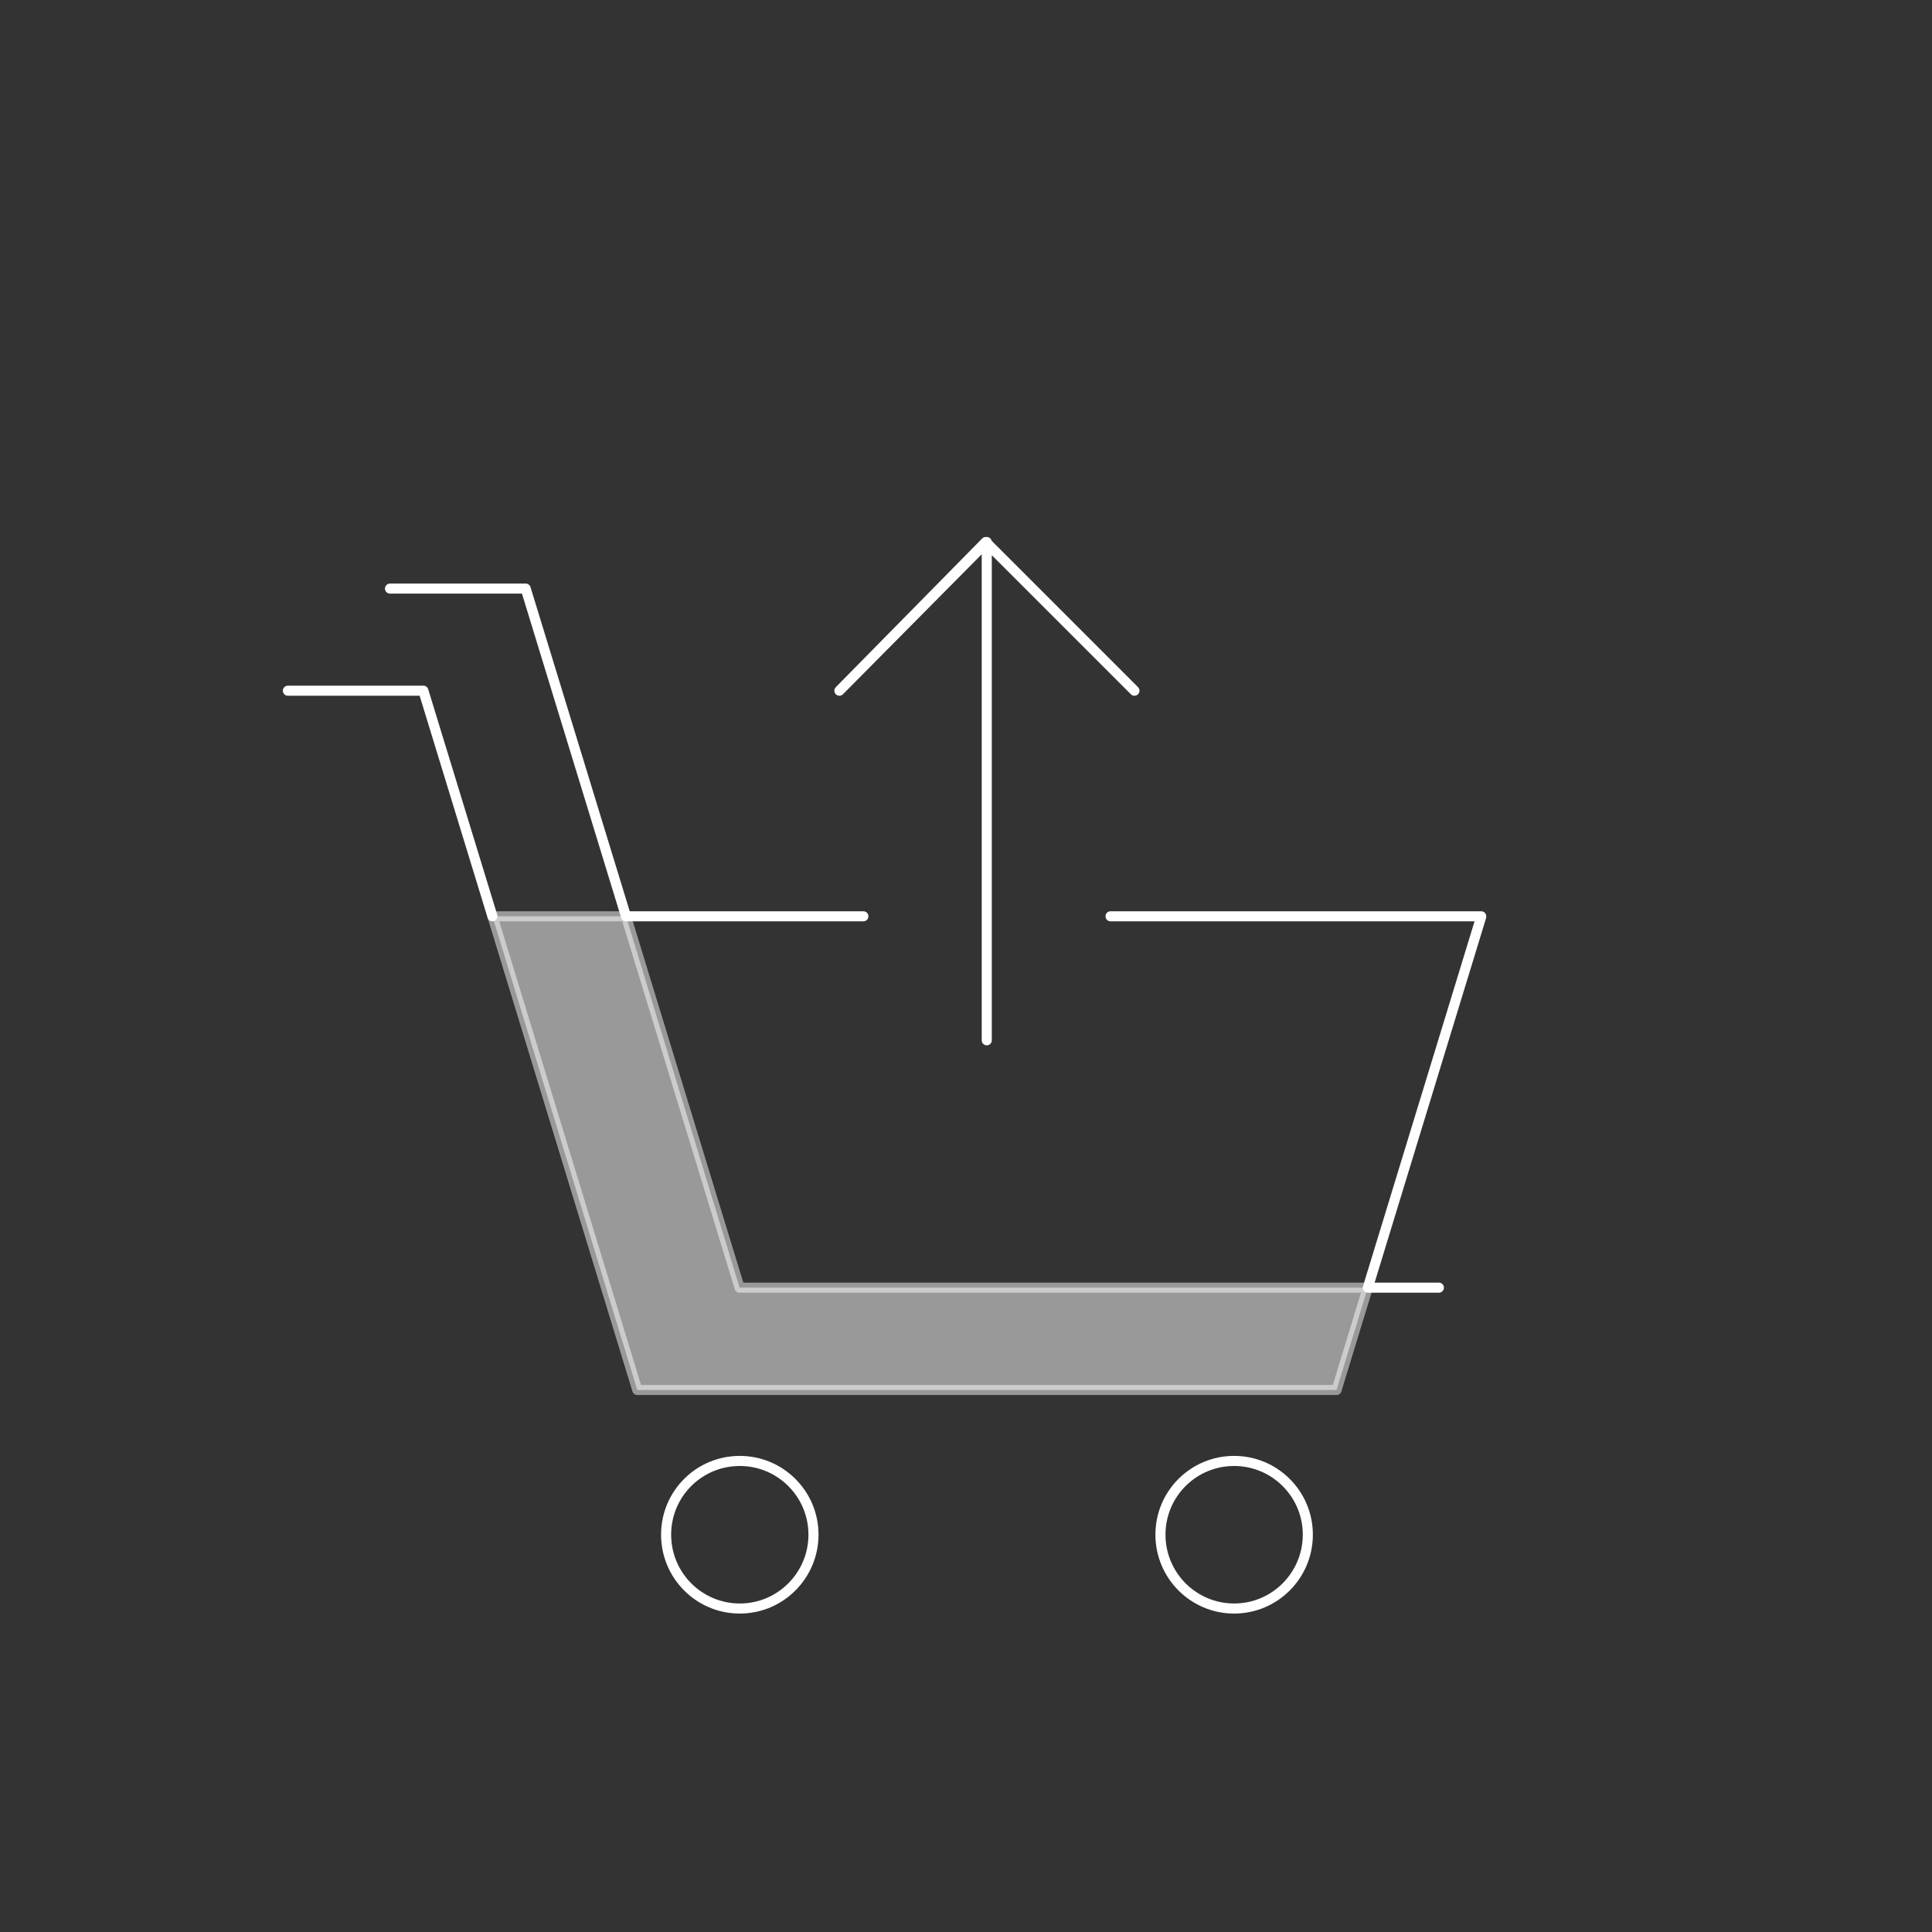 <?xml version="1.0" encoding="UTF-8"?>
<svg id="Livello_2" data-name="Livello 2" xmlns="http://www.w3.org/2000/svg" viewBox="0 0 191.66 191.66">
  <rect x="0" y="0" width="191.66" height="191.66" fill="#333333" stroke="none"/>
  <defs>
    <style>
      .cls-1, .cls-2 {
        fill: none;
      }

      .cls-3 {
        fill: #fff;
        opacity: .5;
      }

      .cls-3, .cls-2 {
        stroke: #fff;
        stroke-linecap: round;
        stroke-linejoin: round;
      }
    </style>
  </defs>
  <g id="icnone_NODI_bianche" data-name="icnone NODI bianche">
    <circle class="cls-1" cx="95.83" cy="95.83" r="95.83"/>
    <g>
      <path class="cls-2" d="M129.74,152.24c0,4.04-3.27,7.33-7.31,7.33s-7.31-3.28-7.31-7.33,3.27-7.31,7.31-7.31,7.31,3.28,7.31,7.31Z"/>
      <path class="cls-2" d="M80.7,152.24c0,4.04-3.27,7.33-7.31,7.33s-7.31-3.28-7.31-7.33,3.27-7.31,7.31-7.31,7.31,3.28,7.31,7.31Z"/>
      <polygon class="cls-3" points="135.69 127.74 132.59 137.89 63.22 137.89 48.85 90.9 62.1 90.9 73.37 127.74 135.69 127.74"/>
      <polyline class="cls-2" points="28.56 68.52 42 68.52 48.85 90.9"/>
      <polyline class="cls-2" points="85.65 90.9 62.1 90.9 52.15 58.39 38.69 58.39"/>
      <polyline class="cls-2" points="112.54 68.52 97.89 53.87 97.89 53.77 97.84 53.82 83.27 68.52 97.79 53.77 97.84 53.82 97.89 53.87 97.89 103.2"/>
      <polyline class="cls-2" points="142.74 127.74 135.69 127.74 146.94 90.95 146.94 90.9 110.17 90.9"/>
    </g>
  </g>
</svg>